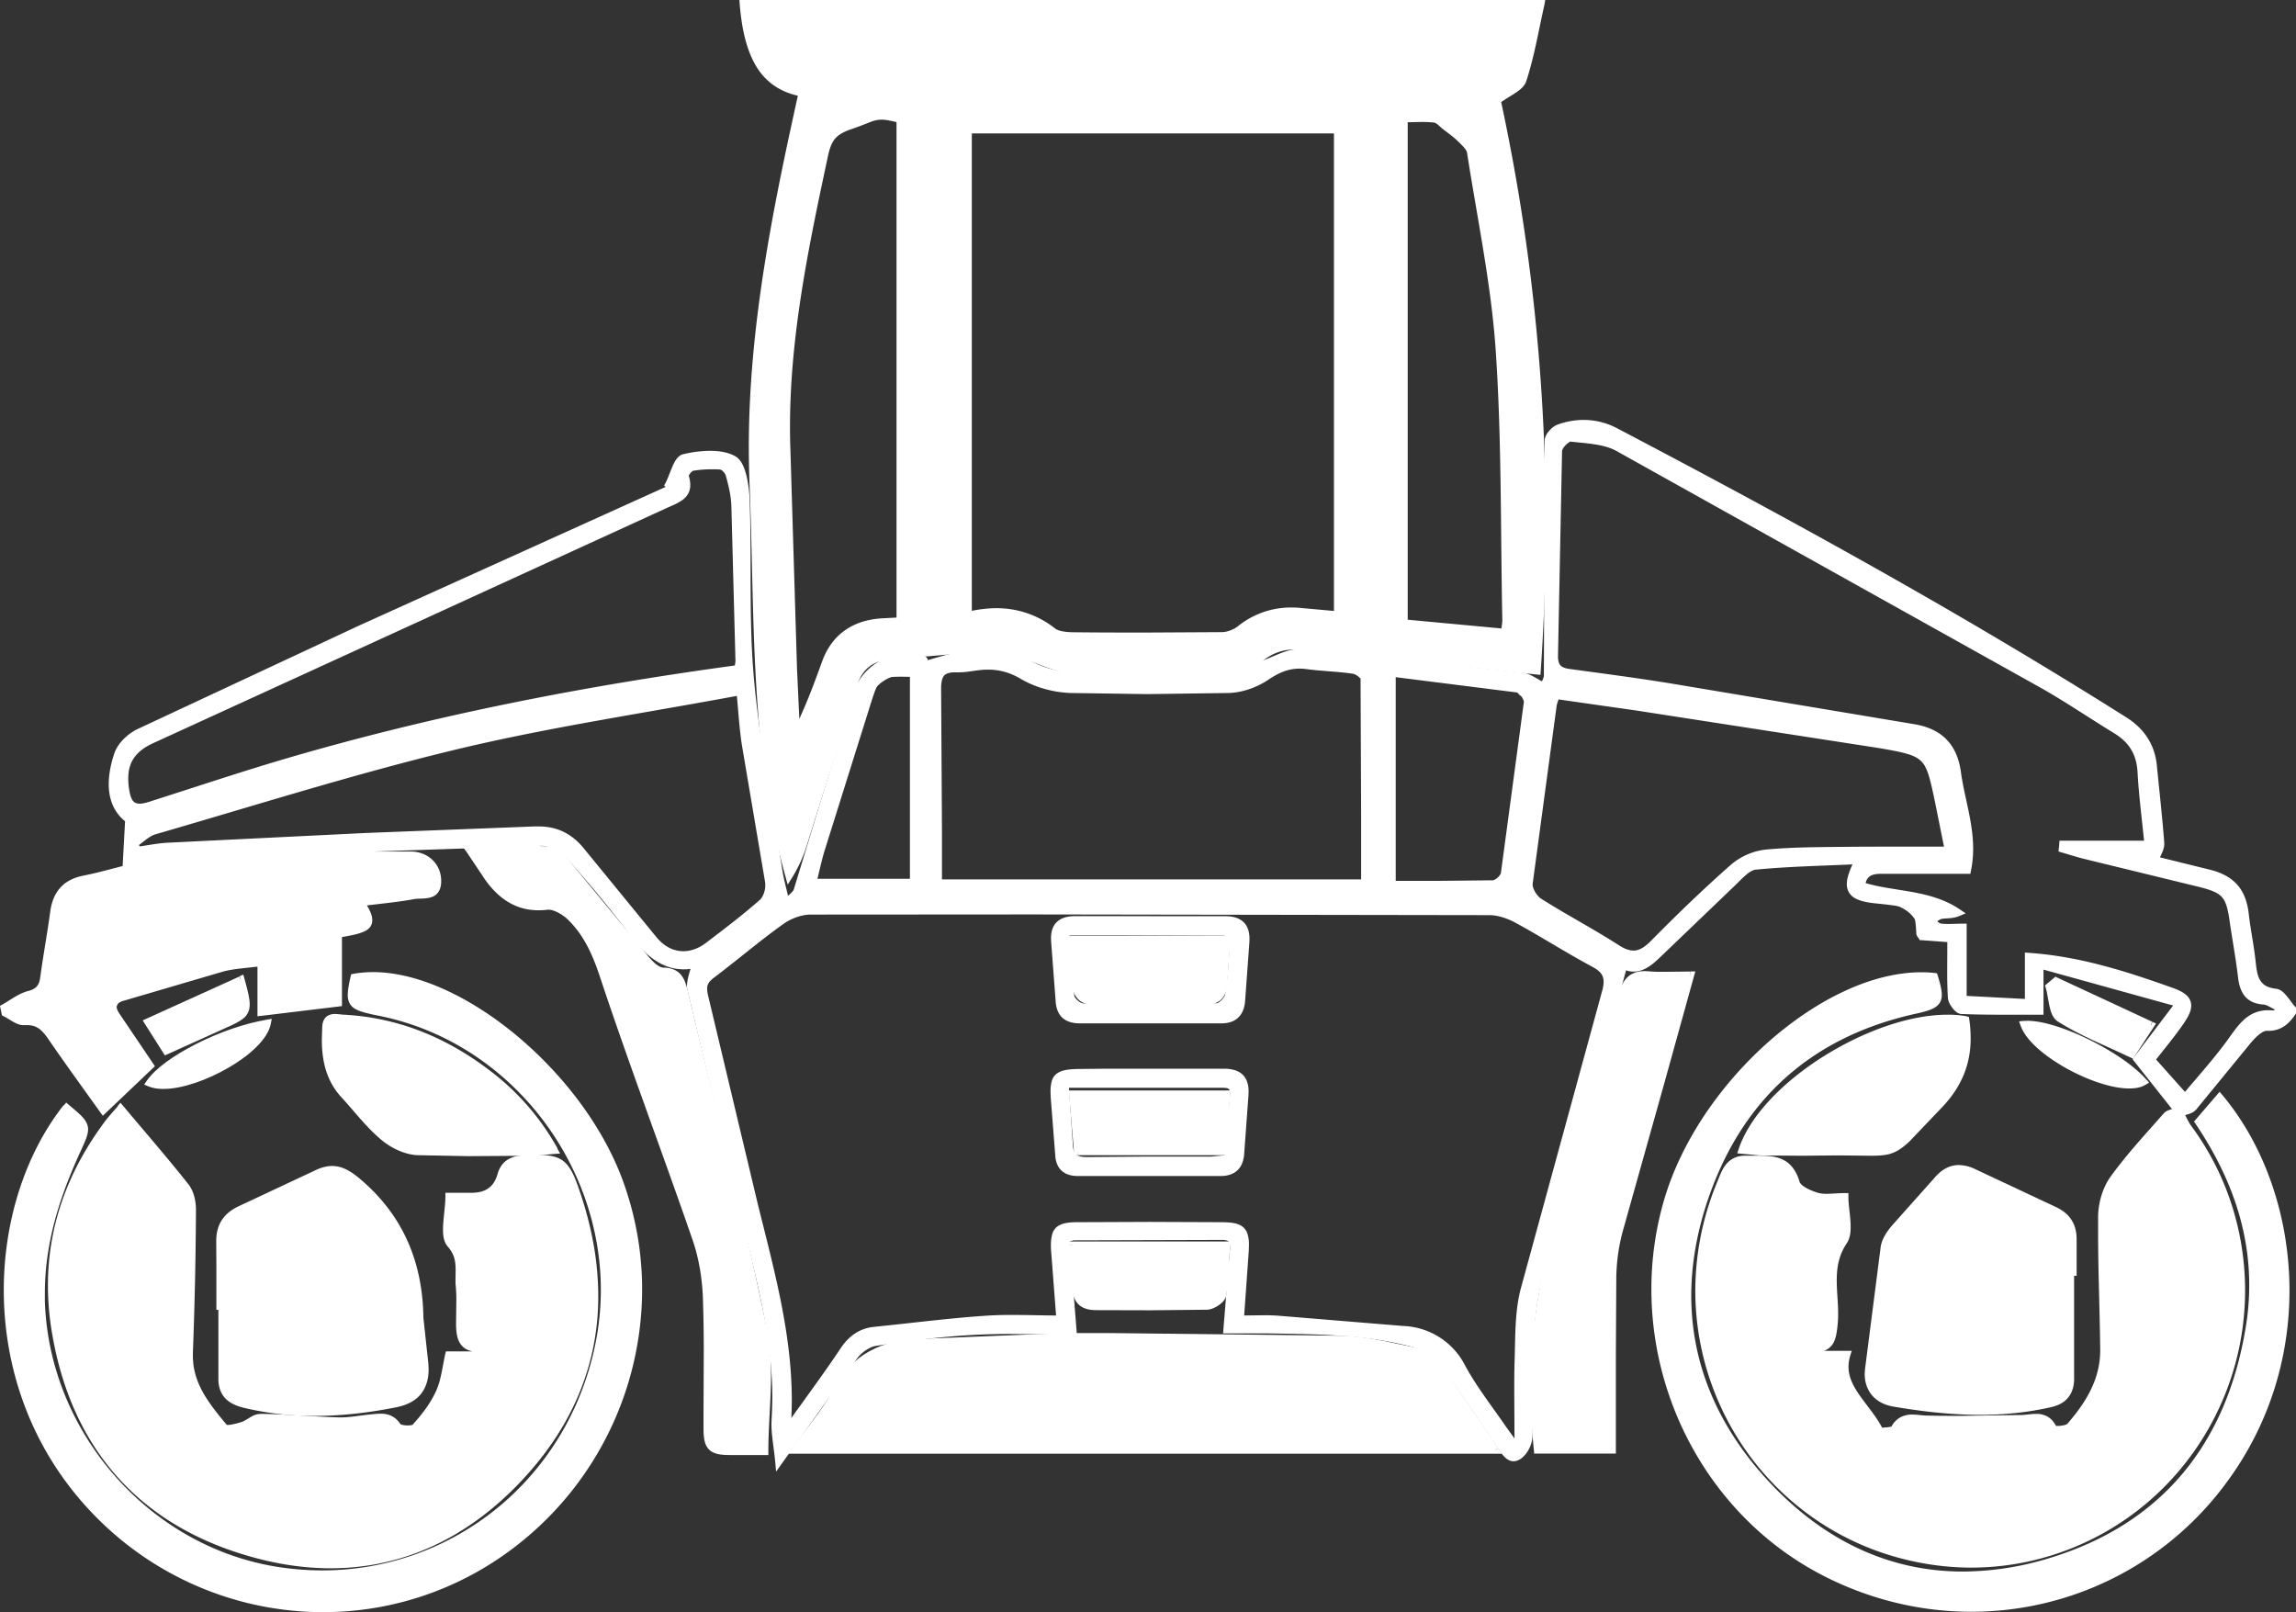 <svg xmlns="http://www.w3.org/2000/svg" width="94" height="66" fill="none" xmlns:v="https://vecta.io/nano"><rect width="100%" height="100%" fill="#333333" stroke="none"/><g clip-path="url(#A)" fill="#fff"><path d="M93.857 41.457c-.253.371-.523.638-1.057.614-.247-.012-.552.278-.747.504l-2.281 2.776c-.103.128-.328.151-.494.226l-.144-.093-1.667-2.104 1.724-2.272-5.695-1.577v1.89c-1.121 0-2.166.023-3.218-.023-.149-.006-.396-.336-.408-.527-.046-.783-.017-1.571-.017-2.406l-1.184-.081c-.04-.064-.081-.104-.086-.145-.054-.788-.653-1.242-1.799-1.362-1.12-.116-1.304-.458-.718-1.606l-4.212.226c-.328.035-.644.417-.925.678l-3.097 2.968c-.425.412-.879.696-1.356.4l-1.385 5.113-2.097 7.698c-.23.91-.322 1.867-.368 2.806l-.034 3.687a1.11 1.11 0 0 1-.385.748c-.362.278-.569-.087-.753-.348l-2.448-3.53c-.218-.296-.615-.539-.977-.644-2.011-.568-4.086-.574-6.149-.609-.523-.012-1.046 0-1.661 0l.259-3.182c.035-.371.035-.649-.448-.643l-6.068.017c-.086 0-.172.052-.333.104l.299 3.756c-1.414 0-2.77-.058-4.12.017-1.327.075-2.649.249-3.965.452-.316.046-.672.301-.868.568l-3.103 4.33c-.063-.707-.184-1.229-.149-1.733.184-2.614-.46-5.101-1.063-7.605l-2.379-9.993c-.069-.307.109-.678.178-1.038-1.08.255-1.862-.359-2.546-1.275a43.88 43.88 0 0 0-2.551-3.101c-.293-.319-.799-.626-1.201-.62l-8.056.273c-.063 0-.121.029-.201.168.224.029.448.081.678.081h2.207c.621 0 1.086.406 1.115 1.014.034.754-.592.568-.994.643l-2.138.284c.563.898.431 1.078-.925 1.287v2.823l-3.172.383V39.44c-.592.081-1.109.099-1.597.232l-4.028 1.182c-.483.139-.511.412-.282.765l1.379 2.04-1.919 1.826-2.092-2.945c-.287-.417-.557-.742-1.149-.69-.247.023-.517-.226-.782-.348l-.046-.22c.333-.185.649-.441 1.006-.539.402-.104.575-.29.626-.69l.408-2.678c.103-.765.494-1.211 1.253-1.356l1.718-.417.109-2.017c-.804-.591-.787-1.629-.442-2.667.121-.359.506-.73.862-.904l9.114-4.26 12.435-5.623c.103-.046.201-.104.299-.156l-.161-.11c.207-.383.351-1.038.626-1.101.655-.151 1.494-.232 2.034.07.373.209.494 1.096.517 1.687l.172 7.275c.236 2.643.759 5.258 1.166 7.883.058.383.167.759.287 1.299.172-.18.402-.313.46-.498l2.465-8.098c.322-1.049 1.672-1.745 2.684-1.356.069.029.086.197.092.214 1.391-.4 2.73-.858 4.172-.052.598.33 1.339.527 2.023.551a92.04 92.04 0 0 0 6.068 0c.534-.017 1.057-.354 1.592-.533.506-.168 1.034-.498 1.523-.452l9.039.956c.287.035.557.249.891.406.046-.116.155-.272.161-.429l.035-9.634c0-.174.247-.441.431-.504.787-.278 1.586-.243 2.339.151 7.068 3.71 14.062 7.553 20.819 11.819.69.435 1.109 1.032 1.19 1.849l.305 3.182c.017.203-.138.417-.23.672l2.253.556c.925.243 1.339.759 1.442 1.71.069.62.201 1.235.27 1.855.069.638.132 1.206.977 1.298.247.029.454.452.684.696v.139l-.011-.017zM61.97 59.079l.161-.052c0-1.148-.029-2.295.011-3.437.035-.945.011-1.919.241-2.817l3.333-12.184c.161-.574.052-.887-.477-1.165-1.057-.562-2.063-1.212-3.115-1.78-.35-.191-.776-.342-1.166-.342l-27.79-.023c-.402 0-.862.168-1.195.406-.971.695-1.885 1.478-2.844 2.203-.322.243-.402.464-.299.875l2.029 8.509c.73 2.945 1.557 5.866 1.368 8.956 0 .023.063.046.132.099.724-1.014 1.471-2.011 2.161-3.049.322-.481.712-.765 1.276-.823 1.506-.157 3.011-.348 4.522-.452 1-.07 2.011-.012 3.069-.012l-.213-2.765c-.052-.864.103-1.055.942-1.055h5.93c.81.006.971.191.931 1.003l-.201 2.817c.557 0 1.04-.029 1.517 0l5.143.423c1.086.087 1.873.568 2.419 1.559.488.887 1.126 1.693 1.701 2.533.138.197.282.388.425.585l-.011-.012zm26.123-15.691l1.391 1.559c.644-.777 1.276-1.472 1.833-2.226.46-.626.839-1.298 1.77-1.182.075.012.161-.07.402-.186-.396-.185-.58-.342-.781-.359-.632-.046-.85-.417-.919-.997-.086-.759-.236-1.507-.345-2.267-.155-1.101-.322-1.293-1.419-1.565l-4.614-1.125c-.328-.081-.644-.185-.965-.278 0-.064.011-.128.017-.191h3.488c-.103-1.067-.23-2.006-.282-2.951a1.97 1.97 0 0 0-1.006-1.704c-1.04-.638-2.051-1.322-3.115-1.919l-17.285-9.646c-.563-.313-1.299-.33-1.965-.406-.144-.017-.46.313-.465.493l-.167 8.411c-.011.452.19.615.598.672l4.091.585 10.051 1.681c1.034.174 1.62.771 1.764 1.832.178 1.31.707 2.585.408 3.994h-3.528c-.437 0-.764.122-.804.626 1.316.412 2.77.29 3.953 1.101-.247.104-.483.075-.701.11-.144.023-.276.151-.408.232.126.087.247.238.385.255.281.041.569.012.931.012v2.95l2.672.139v-1.896c2.08.139 3.954.754 5.815 1.409.787.278.897.568.414 1.264-.362.527-.782 1.02-1.207 1.565l-.006.006zM55.896 36.13l-.017-8.359c0-.122-.282-.325-.454-.348-.632-.093-1.282-.104-1.919-.191-.632-.087-1.132.11-1.661.47-.431.29-1.006.498-1.523.51a120.33 120.33 0 0 1-6.47 0c-.661-.017-1.385-.214-1.954-.545-.603-.354-1.172-.464-1.822-.383-.299.035-.598.104-.891.087-.609-.035-.793.232-.787.829l.035 5.768v2.168h17.469l-.006-.006zm-25.669-8.765c.017-.157.04-.243.04-.33l-.167-6.318c-.017-.435-.126-.869-.236-1.287-.04-.139-.218-.336-.345-.348a5.18 5.18 0 0 0-1.161.052c-.121.017-.322.272-.293.354.264.783-.293.933-.805 1.171L6.218 30.293c-.914.417-1.207 1.055-1.046 2.064.103.643.368.8.988.603l5.712-1.803c6.005-1.756 12.131-2.945 18.371-3.797l-.017.006zM5.511 34.53l.155.261c.402-.058.805-.139 1.207-.162l8.143-.4 6.884-.267a2.15 2.15 0 0 1 1.96.91c.948 1.223 1.942 2.406 2.942 3.588.603.713 1.46.794 2.207.232.753-.574 1.511-1.142 2.212-1.768.19-.168.305-.556.264-.817l-.948-5.599c-.115-.696-.149-1.403-.23-2.209-3.942.736-7.809 1.304-11.596 2.209-4.166.997-8.263 2.301-12.384 3.495-.293.087-.54.348-.81.527h-.006zm74.232.273l-.379-1.884c-.419-2.04-.414-2.098-2.483-2.452l-9.93-1.536-3.258-.464c-.057.186-.103.296-.121.406l-.983 7.292c-.029.232.201.609.414.742 1.046.667 2.149 1.24 3.195 1.913.609.394 1.011.272 1.488-.22a63.27 63.27 0 0 1 3.252-3.095c.351-.307.873-.539 1.333-.585 1.161-.11 2.339-.104 3.505-.116h3.959.006zm-22.739 1.391l4.12-.017c.161 0 .437-.249.465-.411l.942-7.014c.023-.174-.224-.527-.385-.545-1.695-.243-3.396-.435-5.149-.649v8.637h.006zM37.386 27.58c-.996-.027-1.634.406-1.914 1.298l-1.845 5.878c-.138.446-.236.91-.35 1.374h4.114v-8.55h-.006z"/><path d="M93.857 41.457l-.121-.081c-.121.174-.236.313-.368.406s-.287.151-.506.151h-.057v.145l.011-.145h-.023c-.178 0-.333.093-.471.197-.144.11-.27.243-.368.359l-2.281 2.777c-.023.029-.081.064-.161.093s-.184.052-.282.099l.057.133.081-.122-.144-.093-.08.122.115-.093-1.666-2.104-.115.093.115.087 1.724-2.272.132-.174-.207-.058-5.695-1.577-.184-.052v.191 1.89h.144v-.145h-1.592a37.42 37.42 0 0 1-1.621-.029s-.103-.069-.161-.157c-.063-.087-.109-.197-.109-.238l-.029-1.078.006-1.322v-.133l-.132-.012-1.184-.081-.011.145.121-.075-.063-.087v-.012l-.063.029h.063v-.029l-.057.029h.063l-.08-.713c-.035-.139-.081-.261-.167-.365-.132-.151-.322-.226-.586-.284-.264-.052-.615-.093-1.098-.145-.345-.035-.592-.099-.73-.18-.138-.087-.178-.157-.184-.319 0-.186.098-.487.31-.899l.115-.22-.247.011-4.218.226c-.218.023-.396.145-.557.284-.167.139-.316.302-.448.429l-3.103 2.968c-.293.29-.592.487-.856.481-.109 0-.213-.029-.333-.099l-.161-.099-.052.185-1.385 5.113-2.098 7.704c-.236.922-.328 1.89-.373 2.835l-.029 1.293.006 1.443-.012.951c0 .203-.167.522-.328.638-.075.058-.126.07-.161.07-.052 0-.109-.029-.178-.104s-.138-.18-.207-.278l-2.448-3.536c-.247-.33-.661-.585-1.052-.696-2.034-.574-4.12-.58-6.189-.614h-.586-1.075v.145l.144.012.259-3.182.011-.232c0-.139-.017-.284-.126-.406-.109-.116-.27-.168-.477-.162h-.029l.023.145v-.145l-6.068.017c-.144.006-.224.064-.373.11l-.109.035.011.116.299 3.756.144-.012v-.145c-.862 0-1.701-.023-2.529-.023l-1.597.041c-1.333.075-2.661.249-3.982.452-.374.058-.741.33-.96.626l-3.103 4.33.115.087.144-.012-.155-1.524.006-.185.035-.933c0-2.307-.569-4.516-1.103-6.718l-2.379-9.993-.012-.122c0-.226.126-.533.19-.858l.04-.22-.213.052a2.05 2.05 0 0 1-.448.052c-.77 0-1.379-.51-1.954-1.275l-2.563-3.113c-.316-.342-.828-.661-1.299-.672h-.029l.017.145v-.145l-8.062.272c-.052 0-.121.017-.178.064-.057.041-.098.104-.144.18l-.103.185.213.029c.218.029.448.081.69.081h.937 1.075.201c.563.006.942.342.971.875v.052c0 .151-.029.232-.069.278-.052.07-.155.11-.31.122-.149.017-.328.006-.494.035l-2.132.284-.224.029.121.191c.201.313.293.539.293.643l-.034.104c-.04.046-.144.11-.322.162s-.431.104-.758.151l-.121.017v.127 2.823h.144l-.017-.145-3.172.383.017.145h.144v-2.203l-.161.023c-.58.081-1.103.099-1.62.238l-4.028 1.183c-.161.046-.287.11-.385.197a.47.47 0 0 0-.144.336c0 .157.069.301.167.458l1.385 2.04.121-.081-.098-.104-1.919 1.826.098.104.115-.087-2.092-2.945c-.138-.197-.27-.383-.454-.527-.178-.145-.408-.238-.69-.232H.977l.011.151-.011-.145H.954c-.075 0-.178-.041-.299-.11s-.247-.157-.385-.226l-.063.133.138-.029-.046-.22-.138.029.069.128c.345-.197.655-.441.971-.522.213-.058.385-.139.511-.278s.19-.319.218-.533l.408-2.678c.046-.359.161-.632.345-.829.178-.197.437-.336.793-.406l1.724-.423.103-.023v-.11l.109-2.017v-.081l-.057-.046c-.437-.325-.609-.777-.609-1.322 0-.365.08-.771.218-1.177.098-.307.465-.667.787-.817l9.114-4.26 12.435-5.623c.115-.052.213-.11.31-.162l.218-.116-.207-.133-.161-.11-.081.122.126.07c.109-.209.195-.469.287-.678.046-.104.092-.197.138-.255.046-.064.086-.087.103-.087.328-.075.695-.133 1.046-.133.339 0 .655.052.891.186.121.058.247.301.322.609s.109.667.121.956l.172 7.281c.236 2.655.764 5.269 1.167 7.895.063.394.167.771.287 1.31l.057.261.184-.191c.075-.081.172-.157.264-.243s.184-.18.23-.313l2.465-8.098c.23-.777 1.121-1.368 1.942-1.362.195 0 .379.029.557.099l.029-.07-.052.052.029.017.029-.07-.052.052.017-.017-.023.012.017-.012-.023.012.017.064v.041l.023.052.046.122.126-.035c.833-.238 1.632-.493 2.425-.493.54 0 1.075.11 1.638.423a4.78 4.78 0 0 0 2.086.568 83.69 83.69 0 0 0 2.959.052l3.12-.052c.592-.023 1.121-.371 1.632-.539.494-.168.983-.458 1.391-.452h.075l9.033.956c.23.023.494.226.845.394l.138.064.057-.145c.029-.087.161-.261.167-.481l.035-9.634a.4.4 0 0 1 .109-.197c.069-.081.167-.151.224-.174a2.89 2.89 0 0 1 .971-.174c.425 0 .845.104 1.253.319 7.068 3.71 14.061 7.547 20.813 11.814.661.417 1.04.962 1.121 1.745l.304 3.176v.017c.006.122-.121.336-.218.591l-.052.151.155.041 2.253.556c.442.116.747.296.954.545s.333.585.385 1.043c.069.632.201 1.246.27 1.855.035.319.063.638.213.91s.437.47.891.516c.046 0 .149.075.253.215.103.133.213.301.339.435l.103-.099h-.144v.139h.144.144v-.197l-.04-.041c-.103-.104-.207-.273-.328-.417s-.241-.29-.448-.319c-.397-.046-.557-.18-.672-.371-.109-.191-.144-.481-.178-.8-.069-.632-.201-1.246-.27-1.855-.052-.493-.19-.893-.448-1.2s-.621-.51-1.103-.638l-2.253-.556-.034.139.138.046c.075-.22.23-.423.236-.69v-.041c-.081-1.067-.201-2.127-.305-3.188-.086-.864-.54-1.513-1.253-1.959-6.764-4.272-13.763-8.115-20.831-11.825a2.92 2.92 0 0 0-1.385-.348 3.1 3.1 0 0 0-1.063.191c-.126.046-.247.139-.345.255s-.178.238-.184.388l-.034 9.634c0 .093-.086.238-.149.377l.132.052.063-.133c-.316-.145-.58-.377-.931-.423l-9.039-.962-.012.145.017-.145h-.103c-.523 0-1.023.313-1.483.464-.557.191-1.069.51-1.552.522-1.034.035-2.075.052-3.109.052a83.28 83.28 0 0 1-2.948-.052c-.661-.023-1.385-.215-1.96-.533a3.58 3.58 0 0 0-1.776-.464c-.856 0-1.678.267-2.505.504l.04.139.132-.052-.098.041.103-.023v-.017l-.103.041.103-.023s-.011-.058-.029-.116l-.04-.099c-.023-.035-.052-.075-.115-.099-.213-.081-.437-.116-.661-.116-.948 0-1.931.643-2.218 1.571l-2.465 8.092c-.011.046-.063.11-.144.185s-.184.151-.282.255l.103.099.138-.029c-.121-.545-.23-.922-.287-1.293-.408-2.632-.931-5.24-1.166-7.872-.213-2.394-.081-4.834-.172-7.269a5.02 5.02 0 0 0-.132-1.014c-.086-.336-.207-.643-.46-.788-.299-.168-.661-.22-1.029-.22a4.83 4.83 0 0 0-1.103.139c-.121.029-.201.11-.27.197-.098.133-.172.307-.241.487-.069.174-.138.354-.207.487l-.063.116.109.075c.052.035.109.07.161.11l.08-.122-.069-.128c-.104.052-.201.11-.293.151l-12.435 5.623-9.12 4.26c-.391.191-.793.568-.937.986-.144.429-.23.858-.23 1.269 0 .603.207 1.177.73 1.559l.086-.116h-.144l-.109 2.011h.144l-.034-.133c-.517.127-1.109.301-1.707.417-.402.081-.718.238-.948.493s-.362.586-.414.991c-.121.887-.287 1.78-.408 2.678-.023.186-.075.296-.144.377-.075.081-.184.145-.374.191-.396.11-.718.377-1.04.551l-.092.052.023.104c.017.075.029.145.046.22l.017.07.063.029c.109.052.236.139.368.215s.276.151.442.151h.046.109c.224 0 .374.058.517.168.138.11.264.272.391.464.678.985 1.379 1.948 2.092 2.945l.098.133.121-.116 1.919-1.826.092-.087-.069-.104-1.379-2.04c-.086-.127-.121-.232-.121-.296l.057-.122a.62.62 0 0 1 .264-.127l4.028-1.182c.465-.128.983-.145 1.58-.226l-.017-.145h-.144v2.035.162l.161-.017 3.172-.383.126-.017v-2.951h-.144l.023.145c.442-.069.753-.133.983-.226.115-.046.207-.104.276-.185s.103-.185.103-.296c0-.238-.132-.47-.333-.8l-.121.075.017.145c.73-.093 1.442-.156 2.149-.284.161-.035.414 0 .649-.064.121-.029.241-.087.328-.203s.132-.267.132-.458v-.07c-.029-.69-.58-1.159-1.259-1.154h-.201-1.075-.931c-.207 0-.425-.052-.661-.081l-.017.145.127.069a.62.62 0 0 1 .063-.093h.011l8.051-.273h.006.006l-.011-.093v.093h.011l-.011-.093v.093c.333-.006.828.284 1.086.574a43.61 43.61 0 0 1 2.546 3.09c.592.788 1.276 1.391 2.184 1.391a1.99 1.99 0 0 0 .511-.064l-.034-.139-.144-.029c-.052.284-.19.591-.195.91a.66.66 0 0 0 .023.186l2.379 9.993c.534 2.203 1.092 4.388 1.092 6.649a16.25 16.25 0 0 1-.029.91c0 .07-.006.133-.006.203 0 .469.098.945.155 1.553l.035.388.224-.313 3.097-4.324c.172-.238.517-.475.776-.51 1.316-.197 2.632-.377 3.953-.446a28.45 28.45 0 0 1 1.58-.041l2.528.023h.155l-.011-.157-.299-3.756-.144.012.04.139c.172-.058.264-.099.293-.093l6.068-.017h.012.011l-.017-.104v.104h.017l-.017-.104v.104c.167 0 .236.04.264.069s.052.099.052.209c0 .058 0 .127-.011.209l-.259 3.182-.011.157h.155 1.075.58c2.069.035 4.132.041 6.114.603.333.093.707.325.902.591.845 1.148 1.626 2.348 2.442 3.53.063.093.138.214.236.313.092.099.218.197.385.197.115 0 .224-.046.333-.127.247-.197.425-.545.443-.864.011-.319.011-.643.011-.962l-.006-1.443c0-.429.006-.852.029-1.275.046-.933.138-1.884.362-2.777.655-2.574 1.396-5.13 2.097-7.698l1.385-5.118-.138-.041-.075.122c.155.098.322.145.483.139.402 0 .741-.261 1.052-.562l3.097-2.968c.144-.139.293-.296.442-.423.144-.128.287-.209.402-.22 1.362-.133 2.741-.157 4.201-.226v-.145l-.132-.064c-.218.429-.339.754-.339 1.032 0 .243.121.452.328.568s.483.18.845.215c.856.087 1.282.151 1.442.278.08.064.121.133.161.29.034.151.052.371.069.667.006.07.034.104.052.133l.052.075.04.064h.075l1.184.087.011-.145h-.144l-.006 1.322c0 .371.006.73.029 1.096.012.151.092.29.184.412.046.064.098.116.155.162s.121.081.207.087a37.95 37.95 0 0 0 1.632.029h1.592.144v-2.035h-.144l-.04.139 5.695 1.577.04-.139-.115-.087-1.724 2.272-.069.093.069.087 1.666 2.104.017.017.167.11.063.041.069-.029c.069-.029.167-.058.264-.087.098-.035.201-.081.287-.174l2.276-2.777c.092-.104.207-.226.322-.313.115-.093.236-.145.299-.139h.063a1.13 1.13 0 0 0 .672-.203c.178-.127.316-.296.442-.481l.023-.035v-.046h-.144l-.017.029zM61.97 59.079l.04.139a5.42 5.42 0 0 0 .161-.052l.103-.029v-.104l-.011-2.075.017-1.356c.029-.951.011-1.913.241-2.788l3.327-12.184c.046-.168.075-.319.075-.458 0-.185-.052-.359-.155-.504-.109-.145-.264-.261-.465-.371-1.046-.556-2.057-1.212-3.115-1.78-.368-.197-.804-.354-1.236-.359l-18.676-.029-9.108.006c-.443 0-.919.18-1.276.435-.983.701-1.896 1.484-2.844 2.203-.253.185-.402.412-.396.696 0 .104.017.209.046.325l2.028 8.509c.655 2.655 1.391 5.281 1.391 8.005 0 .301-.011.603-.029.904v.012c0 .081.04.11.058.128.052.046.092.058.132.093l.115.087.086-.116c.724-1.015 1.471-2.012 2.161-3.049.31-.458.649-.701 1.172-.759 1.511-.157 3.011-.348 4.517-.452.379-.029.759-.035 1.138-.035l1.919.023h.155l-.011-.157-.213-2.765c-.006-.099-.011-.185-.011-.261 0-.151.011-.267.04-.348.04-.122.086-.174.195-.22.115-.046.305-.07.575-.07l2.942-.012 2.988.012c.356 0 .563.046.655.127.046.041.081.087.103.168s.04.197.04.348c0 .064 0 .133-.006.209l-.201 2.811-.011.157h.155l.983-.012c.178 0 .351 0 .523.017l5.137.423c1.046.087 1.77.528 2.304 1.484.5.899 1.138 1.71 1.707 2.545.138.203.287.394.425.585l.063.081.098-.029-.04-.139.115-.087-.419-.58c-.58-.846-1.212-1.646-1.689-2.522a2.96 2.96 0 0 0-2.534-1.629l-5.143-.423a8.58 8.58 0 0 0-.546-.017l-.983.012v.145l.144.011.201-2.817c0-.081.006-.157.006-.226a1.37 1.37 0 0 0-.052-.429.6.6 0 0 0-.356-.406c-.178-.075-.391-.093-.672-.099l-2.988-.012-2.942.012c-.379 0-.644.035-.845.185-.098.075-.167.186-.201.313s-.052.267-.052.435a2.35 2.35 0 0 0 .011.278l.213 2.765.144-.011v-.145c-.655 0-1.287-.023-1.919-.023a15.42 15.42 0 0 0-1.161.035c-1.517.104-3.023.301-4.523.452-.603.058-1.046.382-1.379.887-.69 1.032-1.431 2.029-2.155 3.043l.115.087.086-.116-.098-.064h-.011v-.006l-.075.093h.115c-.006-.075-.04-.087-.04-.093l-.075.093h.115-.144l.144.011c.017-.307.029-.614.029-.922 0-2.782-.747-5.426-1.402-8.081l-2.029-8.509c-.023-.104-.034-.185-.034-.255 0-.191.063-.296.282-.464.96-.725 1.873-1.507 2.839-2.197.305-.22.747-.383 1.115-.383l9.108-.006 18.676.029c.356 0 .764.139 1.097.325 1.046.568 2.052 1.217 3.115 1.785.184.099.299.191.368.284.069.099.098.197.103.33a1.55 1.55 0 0 1-.063.383l-3.333 12.19c-.241.927-.218 1.913-.247 2.852-.017.458-.017.91-.017 1.368l.011 2.075h.144l-.04-.139c-.058.017-.109.035-.161.052l.04.139-.017-.029zm26.123-15.691l-.109.098 1.391 1.559.109.122.103-.128c.638-.771 1.276-1.472 1.839-2.237.213-.296.408-.585.632-.794s.466-.342.822-.342a1.01 1.01 0 0 1 .184.012h.029c.092 0 .144-.035.207-.07s.138-.075.241-.127l.276-.133-.276-.133c-.385-.18-.557-.342-.828-.371-.293-.023-.46-.11-.575-.249s-.184-.348-.213-.62c-.092-.765-.236-1.519-.345-2.267-.081-.551-.155-.91-.391-1.171s-.586-.377-1.138-.516l-4.614-1.125c-.316-.081-.638-.18-.96-.278l-.04.139.144.012c0-.064.011-.128.017-.191l-.144-.012v.145h3.649l-.017-.157c-.103-1.067-.23-2.006-.282-2.945-.04-.806-.402-1.414-1.075-1.82-1.034-.632-2.052-1.322-3.12-1.924L66.32 18.219c-.609-.33-1.362-.348-2.017-.417h-.029c-.086 0-.149.035-.213.075-.092.064-.178.145-.253.243-.069.099-.132.191-.138.319l-.167 8.411v.035c0 .232.058.429.19.562s.316.191.529.22l4.086.585 10.05 1.681c.494.081.868.267 1.138.539.264.278.437.661.506 1.171.144 1.055.5 2.064.494 3.101a3.92 3.92 0 0 1-.086.846l.138.029v-.145h-2.04-1.483v.145l.011-.145h-.017c-.23 0-.448.029-.626.151s-.293.331-.316.609l-.011.116.109.035c1.356.417 2.787.301 3.919 1.084l.08-.122-.052-.133c-.207.087-.419.064-.672.104-.207.041-.339.185-.46.249l-.195.116.184.128c.052.035.109.093.178.151.069.052.149.116.264.133.126.017.253.023.379.023.178 0 .362-.012.569-.012v-.145h-.144v2.95.139h.138l2.672.145h.149v-.145-1.895h-.144l-.012.145c2.057.139 3.919.742 5.781 1.403.23.081.391.162.488.238.092.081.121.139.121.226 0 .116-.08.313-.264.58-.356.522-.776 1.009-1.201 1.559l-.075.099.08.093.109-.099.115.087c.425-.545.839-1.038 1.212-1.577.195-.29.316-.516.316-.748 0-.174-.086-.336-.224-.446-.138-.116-.328-.203-.575-.29-1.862-.661-3.752-1.275-5.856-1.42l-.155-.012v.157 1.895h.144v-.145l-2.666-.139v.145h.138v-3.095h-.144c-.213 0-.402.012-.569.012-.121 0-.23 0-.339-.017-.023 0-.069-.023-.126-.07s-.121-.104-.195-.156l-.08.122.075.128c.155-.099.276-.203.362-.215.19-.035.442 0 .73-.122l.247-.104-.224-.151c-1.241-.846-2.712-.713-3.994-1.124l-.04.139.144.012c.023-.226.092-.325.19-.394.103-.07.264-.104.465-.099h.006 1.488 2.04.115l.023-.116c.063-.307.092-.609.092-.904 0-1.107-.362-2.122-.5-3.142-.075-.551-.264-1.003-.586-1.333-.316-.33-.759-.533-1.293-.626l-10.05-1.681c-1.362-.22-2.73-.4-4.097-.585-.184-.023-.299-.075-.362-.139s-.103-.162-.109-.359v-.029l.167-8.411.034-.081a.87.87 0 0 1 .167-.197l.086-.064.029-.012v-.023.017-.064.058-.064.058c.672.075 1.396.099 1.914.388l17.285 9.646c1.057.591 2.063 1.281 3.109 1.919.603.377.897.858.937 1.588.052.951.178 1.896.282 2.956l.144-.012v-.145H84.45h-.132l-.012.133c0 .064-.011.127-.017.191l-.012.116.115.035c.322.093.638.197.971.278l4.614 1.125c.546.133.833.249.988.429.161.174.247.469.322 1.014.109.759.253 1.513.339 2.261.034.301.109.568.276.777s.431.325.77.348c.126 0 .322.145.73.342l.063-.133-.063-.133c-.121.058-.201.104-.259.133l-.063.029h-.011v.023-.017l-.011.145.017-.145c-.075-.012-.149-.012-.218-.012-.431 0-.764.174-1.017.417-.259.243-.46.551-.667.835-.546.748-1.178 1.443-1.827 2.22l.109.093.109-.099-1.391-1.559-.109.099.029.029zM55.896 36.13h.144v-2.638l-.023-5.721a.28.28 0 0 0-.081-.191.89.89 0 0 0-.5-.296c-.649-.093-1.293-.11-1.919-.191a1.96 1.96 0 0 0-.31-.023c-.534 0-.994.203-1.448.516-.408.278-.965.475-1.448.487l-3.333.046a93.99 93.99 0 0 1-3.132-.046c-.638-.017-1.339-.209-1.885-.527-.494-.296-.983-.429-1.5-.429a3.31 3.31 0 0 0-.414.029c-.27.035-.534.087-.776.087h-.092l-.006.145v-.145h-.098c-.276 0-.506.07-.649.249-.144.174-.184.406-.184.684v.046l.034 5.762v.788 1.38.145h17.756v-.145h-.144v-.145H38.421v.145h.144v-1.38-.788l-.035-5.768v-.041c0-.249.046-.412.115-.498s.19-.139.425-.145h.092.103c.282 0 .557-.058.81-.087a2.83 2.83 0 0 1 .379-.023c.471 0 .896.116 1.356.388.592.348 1.333.545 2.017.568l3.138.046 3.344-.046c.552-.017 1.144-.226 1.603-.533.437-.296.828-.464 1.287-.464a2.18 2.18 0 0 1 .27.017c.649.087 1.293.099 1.913.191.046 0 .149.052.224.11l.092.081.017.023.046-.012h-.052v.012l.046-.012h-.052l.023 5.715v2.638h.144l.023-.006zm-25.669-8.765l.144.017c.017-.139.04-.226.04-.342v-.012l-.167-6.324c-.017-.452-.126-.899-.241-1.322-.029-.11-.098-.203-.172-.284-.08-.081-.167-.151-.299-.168-.121-.012-.241-.012-.362-.012-.282 0-.563.023-.839.069-.126.029-.201.104-.276.191l-.092.133c-.023.046-.046.093-.046.162l.012.07.132-.052-.138.046a.94.94 0 0 1 .063.319c0 .191-.075.284-.218.394-.144.104-.356.186-.575.284L6.143 30.171c-.396.18-.69.406-.885.696-.195.284-.287.626-.287 1.02a4.05 4.05 0 0 0 .04.504c.04.249.103.446.218.591s.299.22.488.215c.138 0 .293-.029.46-.087l5.706-1.803c5.999-1.751 12.114-2.945 18.354-3.791l.109-.017.011-.11-.144-.017-.017-.145c-6.252.846-12.378 2.04-18.394 3.797-1.919.562-3.816 1.2-5.712 1.803-.155.046-.282.075-.374.07-.132 0-.201-.035-.27-.11-.063-.081-.121-.226-.155-.452a2.7 2.7 0 0 1-.04-.458c0-.348.075-.62.236-.852s.408-.429.77-.597l21.043-9.634c.207-.093.431-.18.621-.313.19-.128.345-.342.339-.632a1.28 1.28 0 0 0-.075-.412l-.086.029h.092v-.035l-.092.035h.092-.046l.046.012v-.012h-.046l.046.012.08-.122.069-.064.023-.017-.006-.017v.017h.006c.259-.046.529-.064.793-.064.115 0 .224 0 .339.012l.04.017c.069.041.167.168.178.22.115.417.218.846.23 1.258l.167 6.318v.012c0 .058-.017.151-.04.301l.144.017h.011zM5.511 34.53l-.121.075.155.261.046.081.092-.011c.408-.058.805-.139 1.195-.162l8.143-.4 6.884-.267h.138c.718 0 1.23.255 1.701.858.954 1.223 1.948 2.411 2.942 3.594.362.429.822.655 1.299.655.373 0 .753-.139 1.103-.4.753-.574 1.511-1.142 2.224-1.774.207-.191.316-.527.322-.817l-.012-.133-.948-5.599c-.109-.684-.149-1.385-.23-2.197l-.017-.156-.155.029c-3.936.736-7.809 1.304-11.602 2.214-4.172.997-8.269 2.301-12.389 3.495-.351.104-.598.383-.85.545l-.115.075.069.122.121-.075.08.122c.287-.197.529-.441.77-.51 4.126-1.194 8.217-2.492 12.378-3.489 3.781-.904 7.648-1.472 11.591-2.209l-.029-.145-.144.017c.08.8.115 1.513.23 2.22l.948 5.6v.087c.012.209-.103.504-.218.597-.701.62-1.454 1.188-2.207 1.762-.304.232-.626.342-.931.342-.391 0-.764-.18-1.08-.551l-2.936-3.588c-.506-.655-1.132-.974-1.925-.968h-.155l-6.884.267-8.143.4c-.419.023-.822.11-1.218.162l.017.145.121-.075-.155-.261-.121.075.017-.012zm74.232.272l.138-.029-.379-1.884c-.213-1.014-.305-1.559-.661-1.93-.368-.359-.908-.452-1.942-.632l-9.93-1.536-3.258-.464-.121-.017-.034.122c-.052.18-.103.284-.121.429l-.983 7.292v.058c0 .162.063.319.15.464.092.145.201.278.333.359 1.052.672 2.161 1.246 3.195 1.913.258.168.5.255.736.255.35 0 .638-.197.937-.493 1.052-1.067 2.126-2.104 3.247-3.09.328-.29.828-.51 1.253-.551 1.155-.11 2.322-.104 3.494-.116l1.517-.006h2.442.178l-.035-.174-.138.029v-.145h-2.442l-1.517.006c-1.166.017-2.345.006-3.517.116a2.65 2.65 0 0 0-1.419.62c-1.126.991-2.207 2.035-3.264 3.107-.276.278-.5.412-.73.406-.161 0-.345-.058-.58-.209-1.052-.678-2.155-1.252-3.195-1.913-.075-.046-.172-.151-.241-.267s-.115-.243-.109-.313v-.023l.983-7.292c.011-.081.057-.186.115-.383l-.138-.041-.017.145 3.258.464 9.93 1.536c1.04.174 1.529.284 1.781.551.264.255.373.759.586 1.785l.379 1.884.138-.029-.017-.006zm-22.739 1.391v.145h1.948l2.178-.023c.149-.006.264-.087.373-.18.103-.099.201-.209.224-.354l.942-7.014v-.041c0-.151-.075-.284-.161-.406-.046-.064-.092-.116-.149-.162s-.115-.087-.195-.099c-1.695-.244-3.396-.435-5.149-.649l-.161-.017v.162 8.637.145h.144v-.145h.144v-8.637h-.144l-.017.145 5.143.649a.73.73 0 0 0 .167.162c.063.087.098.191.098.22l-.942 7.014c0 .017-.052.11-.132.18-.075.069-.178.116-.195.11l-2.172.023h-1.948v.145l.006-.012zM37.386 27.58v-.145l-.569-.012a2.83 2.83 0 0 0-.586.046.8.8 0 0 0-.546.417c-.126.22-.213.516-.351.945L33.49 34.71c-.144.458-.236.922-.351 1.38l-.046.18h4.442v-8.84h-.138v.139h-.144v8.55h.144v-.145h-4.114v.145l.138.035c.121-.47.213-.927.35-1.368l1.845-5.878c.178-.574.287-.887.425-1.026.069-.07.144-.11.264-.139s.293-.041.523-.041c.161 0 .345 0 .563.012v-.145h-.138.144l-.011.012z"/><path d="M63.084.145l-.747 3.13c-.103.319-.615.504-1.046.841 1.632 7.553 2.189 15.355 1.632 23.349l-2.115-.22-7.47-.788a2.25 2.25 0 0 0-1.839.562c-.316.273-.828.435-1.253.441-2.069.046-4.137.075-6.206-.012-.724-.029-1.425-.417-2.144-.626-.425-.122-.868-.319-1.299-.301-1.35.058-2.701.226-4.051.301-.81.046-1.35.406-1.597 1.183l-2.08 6.614c-.138.429-.322.84-.575 1.246-1.477-5.275-1.247-10.683-1.471-16.045-.23-5.449.839-10.735 2.006-16.004-1.506-.284-2.224-1.391-2.408-3.658h32.651l.011-.012zM39.65 5.315V25.18c1.304-.307 2.437-.133 3.465.655.213.162.569.186.856.186h6.057c.253 0 .54-.116.741-.267a3.38 3.38 0 0 1 2.517-.719l1.471.133V5.315H39.65zm-2.798 20.097V4.887c-1.011-.272-.96-.104-2.057.267-.741.255-.908.614-1.046 1.246-.845 3.965-1.678 7.93-1.534 12.022l.27 8.956.121 2.62c.477-.951.833-1.901 1.178-2.858.391-1.084 1.19-1.6 2.299-1.687.23-.017.46-.023.764-.041h.006zm20.63-20.555v20.642l4.109.383c.023-.232.057-.371.052-.504-.075-3.681-.023-7.367-.27-11.037-.184-2.713-.753-5.402-1.178-8.098-.029-.197-.23-.377-.385-.533-.19-.191-.414-.348-.626-.516-.149-.116-.299-.296-.465-.319-.379-.046-.77-.017-1.241-.017h.006z"/><path d="M63.084.145L62.946.11l-.741 3.119c-.029.099-.155.214-.345.336l-.655.429-.075.058.017.093a82 82 0 0 1 1.839 17.332 87.15 87.15 0 0 1-.207 5.976l.144.012.017-.145-2.115-.22-7.47-.788-.339-.017c-.592 0-1.121.191-1.609.615-.282.243-.77.4-1.161.406l-3.344.046a77.4 77.4 0 0 1-2.85-.052c-.672-.023-1.373-.406-2.109-.62-.396-.116-.828-.307-1.281-.307h-.063l.006.145v-.145l-4.063.301c-.425.023-.793.133-1.086.342s-.511.527-.644.939l-2.08 6.614a5.22 5.22 0 0 1-.557 1.212l.121.075.138-.041c-1.471-5.246-1.241-10.642-1.465-16.016a32.19 32.19 0 0 1-.029-1.49c0-4.904.977-9.692 2.034-14.48l.035-.145-.144-.029c-.724-.139-1.236-.458-1.603-1.02S30.67 1.26 30.578.141l-.144.012v.145h32.651V.151 0H30.427h-.155l.011.157c.092 1.148.322 2.011.73 2.643.408.626 1.011 1.003 1.793 1.148l.029-.145-.138-.029c-1.063 4.788-2.04 9.599-2.04 14.544 0 .498.012.997.029 1.501.224 5.356-.012 10.776 1.477 16.08l.086.313.172-.272a5.8 5.8 0 0 0 .592-1.275l2.08-6.614c.115-.365.293-.614.534-.788s.552-.267.937-.29c1.356-.081 2.706-.243 4.051-.301h.046c.368 0 .782.174 1.201.296.695.197 1.408.597 2.178.632.954.041 1.908.052 2.862.052l3.356-.046c.46-.012.988-.174 1.339-.475.454-.383.896-.545 1.425-.545.098 0 .201.006.31.017l7.47.788 2.115.22.15.017.011-.151c.138-2.011.207-4.011.207-5.994 0-5.918-.621-11.727-1.845-17.396l-.138.029.086.116c.207-.157.437-.284.638-.417s.385-.272.46-.493c.333-1.014.506-2.075.747-3.142l.029-.18h-.178v.145zM39.65 5.315h-.144V25.18v.18l.178-.041a4.79 4.79 0 0 1 1.115-.139c.81 0 1.534.238 2.23.771.27.203.649.209.942.215l2.977.012 3.086-.017a1.4 1.4 0 0 0 .828-.301c.615-.481 1.281-.707 2.023-.707a3.08 3.08 0 0 1 .391.023c.477.052.954.087 1.471.133l.155.012V5.171h-.144H39.65h-.144v.145h.144v.145h15.107v-.145h-.144v19.853h.144l.011-.145-1.471-.133a3.48 3.48 0 0 0-.425-.023 3.45 3.45 0 0 0-2.195.771c-.172.133-.442.238-.655.238l-3.08.017c-.994 0-1.983 0-2.977-.012-.282 0-.621-.035-.77-.156a3.83 3.83 0 0 0-2.402-.829c-.379 0-.776.052-1.184.145l.034.139h.144V5.315h-.144.006zm-2.798 20.097h.144V4.776l-.109-.029c-.351-.093-.58-.139-.787-.139-.201 0-.368.046-.563.116s-.425.168-.787.29c-.385.133-.644.301-.822.533-.172.232-.253.499-.322.823-.782 3.658-1.551 7.327-1.551 11.112 0 .313 0 .632.017.945l.27 8.956.121 2.626.023.545.247-.487c.483-.962.839-1.919 1.184-2.869.379-1.032 1.103-1.501 2.172-1.594.224-.017.454-.023.758-.041h.138v-.145h-.144v-.145l-.77.041c-1.149.081-2.017.649-2.419 1.78-.345.951-.695 1.896-1.172 2.84l.127.064h.144l-.121-2.626-.27-8.956a25.58 25.58 0 0 1-.017-.939c0-3.739.764-7.391 1.546-11.048.063-.307.138-.533.264-.707.132-.174.328-.307.684-.429.368-.122.603-.226.793-.296a1.22 1.22 0 0 1 .465-.099c.161 0 .374.041.718.128l.035-.139h-.144v20.526h.144.006zm20.63-20.555h-.144v20.642.133l.132.012 4.109.383.138.012.017-.139c.023-.215.052-.348.052-.504v-.017c-.075-3.675-.023-7.367-.27-11.042-.184-2.73-.759-5.42-1.178-8.115-.052-.278-.276-.458-.425-.614-.201-.203-.431-.365-.638-.527-.063-.052-.138-.122-.224-.191a.61.61 0 0 0-.31-.157 3.78 3.78 0 0 0-.511-.029c-.236 0-.483.012-.747.012h-.144v.145h.144v.145c.276 0 .517-.012.747-.012a4.24 4.24 0 0 1 .477.023c.035 0 .098.035.167.093s.144.133.23.197c.218.168.437.325.615.504.161.157.339.336.345.452.419 2.701.988 5.385 1.172 8.086.247 3.658.195 7.344.27 11.031v.017c0 .104-.029.243-.052.47l.144.017.012-.145-4.109-.383-.012.145h.144V4.858h-.144-.006zM4.936 45.353l2.678 3.217c.19.243.27.638.27.962l-.126 5.837c-.052 1.287.701 2.168 1.425 3.055.086.104.483 0 .713-.075.259-.081.5-.33.741-.33l3.235.145c.431.012.868-.081 1.299-.122.408-.035.804-.116 1.103.342.08.122.609.145.724.023.385-.417.747-.893.977-1.409.224-.493.27-1.061.385-1.548h4.471l.029-.18c-.167-.041-.339-.11-.506-.11l-2.551.035c-.753.017-.994-.209-1.006-.968l-.012-1.6c-.057-.568.155-1.119-.362-1.71-.316-.359-.057-1.235-.057-1.965h.833c.644.023 1.103-.209 1.299-.881.132-.452.465-.638.942-.655 1.517-.052 1.689.023 2.189 1.513 1.465 4.394.672 8.388-2.517 11.698-3.12 3.234-7.022 4.162-11.274 2.805-4.293-1.374-6.832-4.452-7.58-8.944-.517-3.101.23-5.93 2.097-8.452.161-.22.351-.417.586-.696l-.006.012z"/><path d="M4.936 45.353l-.109.093 2.678 3.217c.155.191.236.556.236.852v.017l-.126 5.831v.128c0 1.281.759 2.168 1.46 3.026.086.093.178.093.259.099.195 0 .437-.075.609-.122.155-.046.287-.139.408-.209.115-.069.218-.116.293-.116v-.133l-.029.127h.029v-.127l-.029.127h.017.017l3.23.145h.08c.425 0 .839-.087 1.236-.122l.396-.029c.236.006.396.046.575.307.069.093.149.116.236.139a1.1 1.1 0 0 0 .276.029.99.99 0 0 0 .23-.023c.075-.017.144-.04.207-.104.391-.423.759-.91 1-1.443.236-.522.282-1.101.396-1.571l-.138-.035v.145h4.591l.017-.122.029-.18.023-.133-.132-.029c-.149-.035-.328-.11-.54-.116l-2.551.035h-.075c-.333 0-.517-.058-.615-.162-.103-.104-.161-.301-.167-.661v-.104l.012-.898-.029-.609-.012-.232.006-.429c0-.348-.052-.748-.391-1.13-.08-.087-.121-.267-.121-.504 0-.383.098-.893.098-1.362h-.144v.145h.529.299.086c.322 0 .609-.064.845-.226s.414-.417.511-.765c.057-.197.155-.325.282-.411.132-.087.305-.133.529-.139l.512-.012c.259 0 .454.012.609.052.23.058.356.151.5.354.138.209.264.533.425 1.02.465 1.397.701 2.753.701 4.058 0 2.748-1.04 5.269-3.183 7.495-2.172 2.249-4.706 3.362-7.488 3.368-1.172 0-2.39-.197-3.643-.597-4.247-1.362-6.741-4.376-7.482-8.828-.103-.632-.155-1.258-.155-1.866 0-2.336.764-4.498 2.23-6.475.155-.209.345-.406.58-.69l-.109-.093-.109-.093c-.236.278-.425.475-.592.707-1.494 2.023-2.287 4.249-2.287 6.649 0 .626.052 1.264.161 1.913.753 4.533 3.339 7.675 7.683 9.054 1.276.406 2.523.614 3.729.614 2.856 0 5.476-1.154 7.694-3.455 2.189-2.267 3.27-4.869 3.264-7.692 0-1.339-.241-2.724-.713-4.15-.218-.655-.373-1.055-.644-1.31-.132-.128-.299-.209-.488-.255s-.408-.058-.678-.058c-.155 0-.328 0-.523.012-.253.012-.483.064-.672.185s-.328.319-.402.574c-.086.302-.218.487-.396.603-.172.122-.402.174-.684.174h-.075-.31-.529-.144v.145c0 .429-.098.933-.098 1.362 0 .261.034.51.195.696.282.325.316.609.322.939l-.006.429c0 .087 0 .174.012.261a6.4 6.4 0 0 1 .023.574l-.011.898v.11c.006.377.063.661.247.858.19.197.465.255.822.255h.081l2.546-.035c.126 0 .287.064.471.104l.034-.139-.144-.023c-.011.058-.017.122-.029.18l.144.023v-.145h-4.471-.115l-.029.11c-.115.504-.167 1.061-.379 1.519-.224.493-.575.956-.954 1.368h.006l.006.006s-.121.035-.23.029c-.075 0-.149-.012-.207-.023l-.063-.023h-.011l-.029.029.034-.023v-.012l-.034.035.034-.023c-.218-.348-.534-.446-.816-.44-.144 0-.287.017-.419.029-.419.041-.822.122-1.213.122h-.069c-1.069-.029-2.149-.133-3.235-.145v.145l.029-.139h-.034c-.172 0-.31.081-.437.157s-.241.151-.345.18c-.161.046-.402.11-.523.11h-.052l-.029.046.04-.035-.017-.012-.029.046.04-.035c-.713-.864-1.396-1.681-1.396-2.84v-.116a180.17 180.17 0 0 0 .126-5.843v-.017c0-.342-.08-.748-.299-1.032-.845-1.072-1.741-2.098-2.684-3.223l-.109-.127-.109.127.109.093.006-.006zm84.202.133l.144.093c.109.197.201.406.333.585 2.649 3.605 2.89 8.504.603 12.376-2.293 3.884-6.66 5.994-11.073 5.356-7.24-1.049-11.51-8.59-8.723-15.413.207-.504.356-1.078 1.098-1.043.816.035 1.684-.168 2.017.968.075.249.534.452.85.545s.684.023 1.138.023c0 .632.236 1.409-.046 1.832-.741 1.101-.287 2.243-.391 3.356-.086.887-.247 1.078-1.143 1.043-.828-.035-1.655-.029-2.483-.029-.155 0-.316.07-.448.255h4.591c-.402 1.298.81 2.04 1.356 3.159.19-.035.517 0 .592-.128.345-.585.839-.4 1.339-.388 1.282.029 2.563.012 3.839-.017.494-.012 1.006-.238 1.322.4.04.075.557.058.678-.075.787-.898 1.408-1.901 1.391-3.159l-.086-5.42c.006-.522.178-1.124.477-1.542.655-.916 1.431-1.745 2.178-2.597.092-.104.287-.122.437-.18h.011z"/><path d="M89.139 45.486l-.08.122.144.093.081-.122-.126.07c.103.185.195.406.339.603 1.419 1.93 2.138 4.237 2.138 6.55a11.08 11.08 0 0 1-1.546 5.657c-1.994 3.379-5.58 5.397-9.384 5.397a10.78 10.78 0 0 1-1.546-.11c-5.643-.817-9.459-5.634-9.459-10.938a11.25 11.25 0 0 1 .85-4.278c.103-.249.19-.504.316-.678.132-.174.282-.278.592-.284h.046.287.167c.333 0 .638.012.873.122s.431.301.563.742c.063.191.224.313.402.417a2.66 2.66 0 0 0 .546.226 1.58 1.58 0 0 0 .437.052c.23 0 .471-.029.747-.029v-.145h-.144c0 .417.092.87.092 1.235 0 .22-.034.394-.115.516-.373.556-.46 1.13-.46 1.681 0 .469.058.922.058 1.362 0 .127 0 .255-.017.377-.034.406-.098.643-.201.748-.052.058-.109.093-.207.122s-.236.041-.408.041h-.178a48.82 48.82 0 0 0-1.839-.029h-.649a.68.68 0 0 0-.563.319l-.167.232H75.6v-.145l-.138-.041a1.94 1.94 0 0 0-.086.551c0 .551.264 1.003.569 1.426s.661.835.885 1.293l.046.099.109-.017c.075-.012.201-.017.328-.029a1.09 1.09 0 0 0 .19-.035c.058-.023.126-.052.172-.133a.69.69 0 0 1 .287-.29.77.77 0 0 1 .339-.064c.172 0 .374.035.592.041a53.06 53.06 0 0 0 1.385.012l2.465-.035c.224-.006.437-.046.615-.046a.62.62 0 0 1 .316.07c.092.052.178.133.259.301.029.052.063.07.092.087.081.035.155.035.247.041a1.42 1.42 0 0 0 .305-.035c.098-.023.195-.052.27-.139.787-.898 1.425-1.924 1.425-3.211v-.046l-.086-4.776v-.638c0-.493.172-1.072.448-1.455.649-.91 1.425-1.733 2.172-2.585.011-.017.057-.046.132-.064.069-.023.161-.04.247-.075l-.052-.133-.052-.133c-.057.023-.144.041-.23.07s-.184.064-.264.151c-.741.846-1.523 1.681-2.189 2.608-.322.452-.494 1.072-.5 1.623v.643c0 1.6.069 3.194.086 4.782v.046c0 1.188-.586 2.139-1.356 3.02h-.006c-.04.035-.224.075-.356.075h-.109l-.011-.012-.034.087.081-.041-.046-.046-.034.087.081-.041c-.103-.203-.23-.342-.379-.423a.93.93 0 0 0-.454-.104c-.218 0-.431.046-.621.046l-2.459.035c-.46 0-.919 0-1.379-.012-.19 0-.391-.041-.598-.041a1.02 1.02 0 0 0-.465.093.92.92 0 0 0-.402.4l.029.017-.023-.023.029.023-.023-.023s-.092.029-.19.035-.207.012-.31.029l.029.145.127-.064c-.247-.504-.615-.922-.908-1.333-.299-.412-.517-.806-.517-1.258 0-.145.023-.301.075-.464l.057-.185h-.195-4.591v.145l.115.087c.115-.157.218-.197.333-.197h.649c.609 0 1.218 0 1.827.029h.19a1.78 1.78 0 0 0 .489-.052c.207-.058.368-.191.454-.383.092-.191.126-.429.155-.742a4.99 4.99 0 0 0 .017-.406c0-.464-.057-.922-.057-1.362 0-.522.075-1.02.408-1.519.132-.197.161-.435.161-.678 0-.406-.092-.858-.092-1.235v-.145h-.144c-.287 0-.534.029-.747.029a1.34 1.34 0 0 1-.356-.041c-.149-.046-.339-.116-.488-.203-.149-.081-.253-.191-.264-.249-.144-.493-.402-.783-.718-.922-.31-.139-.655-.145-.994-.145h-.167-.276-.063c-.385-.006-.655.168-.822.394s-.253.498-.356.742a11.62 11.62 0 0 0-.873 4.388c0 5.443 3.919 10.382 9.706 11.222a11.35 11.35 0 0 0 1.586.116c3.908 0 7.585-2.069 9.631-5.536a11.43 11.43 0 0 0 1.586-5.808c0-2.377-.736-4.747-2.195-6.724-.121-.162-.207-.365-.322-.574l-.017-.029-.178-.116-.063-.041-.069.029.052.133.023-.017zM61.217 59.357H32.548c.603-.846 1.235-1.553 1.666-2.377.764-1.466 1.954-2 3.511-2.035l5.844-.238 11.361.11c1.086.029 2.172.336 3.252.533.167.029.379.116.465.249l2.563 3.756h.006z"/><path d="M61.217 59.357v-.145H32.548v.145l.115.087c.598-.84 1.236-1.553 1.678-2.394.747-1.414 1.856-1.913 3.39-1.959l5.838-.238h1.868l9.493.11c1.063.023 2.138.33 3.229.533.144.023.333.116.373.191l2.563 3.75.121-.081.121-.081-2.563-3.756c-.138-.185-.368-.267-.557-.307-1.075-.197-2.161-.51-3.276-.533l-9.499-.11h-1.868l-5.844.238c-1.586.029-2.856.597-3.637 2.11-.414.794-1.046 1.501-1.655 2.359l-.167.232h29.221l-.155-.226-.121.081v-.006zM2.724 45.329c.868.736.891.748.448 1.71-.914 1.977-1.552 4-1.483 6.22.172 5.408 4.27 10.132 9.574 11.008 6.241 1.026 12.033-3.032 13.263-9.309 1.195-6.069-2.856-12.225-8.884-13.495l-.339-.069c-.983-.22-1.046-.325-.816-1.385 3.609-.667 9.143 3.611 10.89 8.411 2.138 5.884-.316 12.561-5.77 15.72-5.425 3.142-12.315 1.872-16.343-2.985-4.126-4.979-3.597-11.953-.54-15.819v-.006z"/><path d="M2.724 45.329l-.092.11.54.493a.43.43 0 0 1 .138.29c0 .133-.086.365-.27.754-.868 1.884-1.5 3.826-1.5 5.941v.342c.178 5.478 4.316 10.26 9.694 11.147a11.79 11.79 0 0 0 1.954.162c5.534 0 10.355-3.895 11.476-9.588a11.22 11.22 0 0 0 .213-2.179c0-5.379-3.821-10.347-9.206-11.483l-.333-.069c-.345-.075-.563-.139-.678-.215-.103-.075-.132-.128-.138-.307 0-.151.04-.377.109-.69l-.138-.029.023.145c.241-.046.494-.064.753-.064 1.735 0 3.839.986 5.7 2.533s3.477 3.652 4.275 5.855a12.69 12.69 0 0 1 .759 4.319c0 4.504-2.379 8.863-6.465 11.222a12.54 12.54 0 0 1-6.31 1.698 12.78 12.78 0 0 1-9.849-4.655c-2.04-2.464-2.931-5.42-2.931-8.243 0-2.817.891-5.495 2.391-7.397l-.115-.093-.115-.093C1.057 47.202.155 49.938.155 52.813c0 2.881.908 5.907 3 8.428 2.574 3.101 6.298 4.753 10.073 4.753 2.207 0 4.43-.562 6.453-1.733a13.3 13.3 0 0 0 6.608-11.477 12.96 12.96 0 0 0-.776-4.417c-.822-2.267-2.471-4.4-4.361-5.976-1.896-1.577-4.04-2.597-5.879-2.597-.276 0-.546.023-.805.07l-.092.017-.023.093c-.069.319-.115.556-.115.754-.006.232.086.435.27.551.178.116.419.174.77.255l.339.069c5.247 1.101 8.982 5.965 8.982 11.205 0 .701-.069 1.414-.207 2.121-1.092 5.559-5.792 9.35-11.194 9.356a11.93 11.93 0 0 1-1.908-.156c-5.235-.864-9.286-5.536-9.453-10.869v-.33c0-2.058.609-3.953 1.471-5.82.178-.394.293-.632.299-.875 0-.18-.08-.336-.207-.481-.132-.151-.316-.301-.575-.522l-.115-.099-.092.116.115.093-.011-.011zm87.277.597l.862-1.003c3.184 3.785 4.011 10.602.098 15.784-3.81 5.049-10.596 6.585-16.262 3.669-5.425-2.788-8.171-9.286-6.436-15.222 1.477-5.037 6.919-9.611 10.924-9.176.316 1.043.23 1.148-.828 1.385-4.281.951-7.183 3.565-8.585 7.704-1.431 4.22-.615 8.162 2.333 11.466 3.189 3.565 7.269 4.765 11.832 3.385 4.643-1.403 7.344-4.73 8.137-9.559.5-3.055-.316-5.825-2.074-8.434z"/><path d="M90 45.926l.109.093.862-1.003-.109-.093-.109.093c1.672 1.983 2.689 4.829 2.689 7.82 0 2.632-.781 5.379-2.592 7.779a12.68 12.68 0 0 1-10.154 5.078c-2 0-4.028-.47-5.93-1.449-4.281-2.197-6.879-6.736-6.873-11.466a12.86 12.86 0 0 1 .511-3.588c.695-2.371 2.293-4.655 4.201-6.342s4.126-2.765 6.045-2.759c.178 0 .356.012.529.029l.017-.145-.138.041c.098.33.155.562.155.707 0 .075-.011.127-.034.162-.029.052-.092.11-.236.162-.138.052-.339.104-.603.168-4.321.956-7.275 3.617-8.689 7.802-.465 1.368-.695 2.713-.695 4.017 0 2.753 1.034 5.327 3.057 7.594 2.344 2.626 5.189 3.994 8.35 3.994 1.172 0 2.385-.186 3.632-.562 4.689-1.414 7.442-4.805 8.235-9.674a11.12 11.12 0 0 0 .149-1.779c0-2.406-.822-4.643-2.247-6.759l-.121.081-.121.081c1.402 2.081 2.195 4.261 2.195 6.597a10.49 10.49 0 0 1-.144 1.733c-.787 4.782-3.442 8.046-8.034 9.443a12.2 12.2 0 0 1-3.546.551c-3.074 0-5.833-1.322-8.137-3.895-1.982-2.22-2.982-4.718-2.982-7.396 0-1.269.224-2.58.678-3.924 1.391-4.098 4.235-6.666 8.476-7.611.362-.081.615-.145.804-.255.092-.052.172-.128.224-.215a.62.62 0 0 0 .075-.307c0-.209-.063-.452-.167-.794l-.029-.093-.092-.012a4.47 4.47 0 0 0-.557-.029c-2.023 0-4.287 1.119-6.235 2.834-1.942 1.716-3.569 4.035-4.287 6.475a13 13 0 0 0-.523 3.669c0 4.834 2.655 9.472 7.034 11.721 1.942.997 4.017 1.478 6.063 1.478a12.95 12.95 0 0 0 10.378-5.194c1.85-2.452 2.649-5.263 2.649-7.953 0-3.061-1.034-5.965-2.752-8.011l-.109-.128-.109.128-.862 1.003-.075.087.063.093.121-.081-.011.006zM9.01 53.474v-2.637c-.006-.655.276-1.084.873-1.351l3.115-1.461c.649-.313 1.103-.128 1.655.342 1.741 1.472 2.511 3.339 2.546 5.588.011.62.144 1.24.201 1.861.081.927-.304 1.478-1.195 1.652-2.063.412-4.132.522-6.206.017-.575-.139-.908-.423-.908-1.026v-2.985h-.075-.006z"/><path d="M9.01 53.474h.144v-1.588l-.006-1.049v-.029c0-.301.063-.533.19-.719.126-.191.322-.342.598-.469l3.12-1.467a1.34 1.34 0 0 1 .54-.145c.31 0 .598.162.96.464 1.712 1.449 2.459 3.264 2.494 5.478.011.643.149 1.264.201 1.872l.012.22c0 .371-.092.649-.264.852s-.437.348-.828.429c-1.098.22-2.195.348-3.287.348a12.05 12.05 0 0 1-2.856-.33c-.27-.064-.471-.162-.598-.301-.126-.133-.195-.313-.201-.591v-1.212-1.774-.145H9.01v.145.145h.075v-.145h-.144v1.774 1.217c0 .325.098.591.282.788.184.191.437.307.741.383a12.25 12.25 0 0 0 2.919.336c1.12 0 2.235-.133 3.344-.354.425-.087.764-.255.988-.522s.333-.62.333-1.038l-.012-.243-.201-1.849c-.029-2.278-.822-4.197-2.597-5.698-.374-.313-.724-.527-1.144-.527-.213 0-.431.058-.667.168l-3.115 1.461c-.31.139-.557.325-.718.568-.167.243-.241.539-.241.881v.029l.006 1.049v1.588.145h.144v-.145h.006zm75.767-1.392v4.365c0 .58-.293.887-.839 1.014-2.143.493-4.287.336-6.425-.035-.69-.122-1.098-.632-1.023-1.351l.638-5.02c.04-.272.224-.556.414-.777l1.747-1.959c.443-.533.937-.597 1.529-.319l3.241 1.519c.552.249.816.638.805 1.241v1.322h-.092.006z"/><path d="M84.777 52.082h-.144v2.475 1.89c0 .267-.063.446-.178.585-.115.133-.293.232-.546.29-.948.215-1.891.307-2.839.307-1.172 0-2.35-.139-3.528-.342-.293-.052-.517-.174-.672-.348s-.241-.406-.241-.696v-.151l.649-5.014c.029-.226.201-.493.379-.701l1.747-1.965c.259-.307.506-.429.787-.429a1.3 1.3 0 0 1 .575.151l3.247 1.524c.253.116.431.255.546.423.115.174.172.383.172.649v.035.504.812h.144v-.145h-.236v.145h.144v.145h.236v-.145-.812-.504-.035c0-.313-.069-.586-.224-.812-.149-.226-.379-.4-.667-.527l-3.235-1.519a1.59 1.59 0 0 0-.695-.18c-.374 0-.713.18-1.006.533l-1.747 1.959c-.195.232-.396.527-.448.852l-.644 5.026-.011.18c0 .348.109.655.31.887s.494.383.839.446c1.189.203 2.379.342 3.574.342.965 0 1.937-.093 2.902-.313.287-.064.529-.185.695-.383s.253-.458.253-.771v-1.89-2.475h-.144l.006-.006zM19.222 34.756l3.235.023c.264.017.557.29.753.522l3.264 3.947c.184.215.465.487.701.493.626.006.759.394.874.87l3.235 13.848c.322 1.571.052 3.263.052 4.944h-1.414c-.787 0-.954-.162-.954-.985l-.023-5.281c-.029-.817-.161-1.664-.425-2.435l-3.798-10.788c-.31-.933-.678-1.751-1.362-2.411-.241-.232-.644-.47-.942-.435-1.075.133-1.816-.33-2.408-1.154l-.782-1.171-.006.012z"/><path d="M19.222 34.756v.145l1.81-.012 1.414.035c.086 0 .207.058.322.151a2.15 2.15 0 0 1 .328.319l3.264 3.948a2.51 2.51 0 0 0 .351.348c.138.104.282.191.46.197.287.006.419.081.517.203s.161.319.213.551l3.235 13.842c.115.568.155 1.165.155 1.768l-.109 3.148h.144v-.145h-.868-.546c-.391 0-.586-.052-.672-.139-.092-.087-.144-.29-.144-.695v-.435l.011-2.707-.034-2.139c-.029-.829-.161-1.687-.431-2.475l-3.798-10.782c-.31-.939-.69-1.785-1.396-2.469-.247-.232-.621-.47-.977-.475h-.086l.023.151-.017-.145-.339.023c-.839 0-1.425-.412-1.942-1.113l-.782-1.165-.121.081-.121.081.787 1.177c.54.748 1.23 1.235 2.172 1.235a2.86 2.86 0 0 0 .373-.023h.04c.218-.006.58.197.781.394.655.632 1.017 1.426 1.322 2.348 1.201 3.623 2.557 7.188 3.798 10.787.259.754.391 1.582.419 2.388a65.71 65.71 0 0 1 .035 2.133l-.011 2.707v.441c0 .417.034.701.224.898.195.191.477.226.873.226h.546.868.144v-.145c0-1.049.109-2.104.109-3.148 0-.62-.04-1.229-.161-1.826-.954-4.649-2.143-9.24-3.241-13.854-.058-.243-.121-.475-.27-.667s-.396-.313-.741-.313c-.063 0-.172-.046-.287-.133-.109-.087-.218-.203-.305-.307l-3.264-3.947a2.49 2.49 0 0 0-.373-.365c-.143-.11-.299-.197-.483-.209-.471-.029-.948-.035-1.431-.035l-1.81.011h-.27l.149.226.121-.081.023-.012zm49.994 5.165l-1.195 4.33-1.724 6.144a7.95 7.95 0 0 0-.264 1.913l-.011 7.06h-3.069c-.293-2.8-.109-5.559.609-8.266l2.873-10.434c.149-.551.448-.812 1.046-.754.546.046 1.098.012 1.735.012v-.006z"/><path d="M69.216 39.921l-.138-.041-1.195 4.33-1.724 6.144a7.99 7.99 0 0 0-.264 1.948l-.017 3.177v3.878h.144v-.145h-3.069v.145l.144-.017a24.73 24.73 0 0 1-.132-2.516c0-1.924.236-3.82.736-5.698l2.873-10.434c.063-.238.155-.4.27-.498s.264-.157.489-.157h.132c.218.029.437.035.655.035l1.092-.012v-.145-.145l-1.092.012c-.218 0-.425 0-.632-.023-.057 0-.109-.006-.161-.006-.276 0-.506.075-.678.232s-.282.371-.356.638l-2.879 10.434c-.506 1.901-.747 3.826-.747 5.773 0 .846.046 1.693.132 2.545l.012.128h3.344v-.145-3.878l.017-3.177a7.71 7.71 0 0 1 .259-1.878l1.724-6.144 1.201-4.33.052-.185h-.19v.145.012zM22.704 47.08l-.948.075c-1.557.006-3.12.046-4.678-.023-.471-.023-1.006-.284-1.373-.597-.592-.498-1.069-1.136-1.603-1.71-.741-.794-.827-1.774-.764-2.788.034-.522.448-.377.736-.359 2.276.122 4.27.974 6.045 2.377 1.023.806 1.862 1.768 2.58 3.032l.006-.006z"/><path d="M22.704 47.08l-.012-.145-.937.075-2.58.017a50.13 50.13 0 0 1-2.092-.041c-.425-.017-.942-.267-1.293-.562-.575-.487-1.052-1.119-1.592-1.698-.586-.632-.741-1.374-.741-2.191l.017-.487c.011-.139.046-.191.075-.214s.086-.041.167-.041c.098 0 .224.023.345.029 2.241.122 4.206.962 5.97 2.348a9.94 9.94 0 0 1 2.546 2.985l.126-.07.126-.07a10.2 10.2 0 0 0-2.62-3.072c-1.799-1.414-3.821-2.284-6.131-2.406-.092 0-.224-.029-.356-.029a.55.55 0 0 0-.351.104c-.109.087-.172.238-.178.423l-.017.51c0 .852.167 1.693.816 2.388.523.568 1.006 1.212 1.615 1.722.391.33.942.603 1.46.632l2.103.041 2.58-.017c.282 0 .552-.041.96-.075l.224-.017-.115-.197-.126.07.012-.012zm57.792-5.333c.19 1.356-.109 2.452-1.063 3.46-2.241 2.365-1.517 1.901-4.407 1.953h-2.959c-.241 0-.489-.046-.741-.07.96-2.881 6.114-5.872 9.171-5.339v-.006z"/><path d="M80.496 41.747l-.144.017c.034.249.052.487.052.719 0 .997-.328 1.826-1.075 2.626l-1.603 1.635c-.167.122-.305.191-.471.232s-.373.052-.655.052c-.276 0-.621-.012-1.08-.012h-.494l-1.207.012c-.586 0-1.166 0-1.753-.012-.224 0-.466-.046-.73-.07l-.011.145.138.046c.419-1.275 1.73-2.614 3.321-3.623s3.459-1.681 4.959-1.681c.259 0 .5.017.73.058l.023-.145.023-.145a4.3 4.3 0 0 0-.782-.064c-1.586 0-3.482.696-5.114 1.727-1.626 1.032-2.977 2.394-3.442 3.774l-.057.174.178.017.753.07 1.753.012 1.212-.012h.489l1.08.012c.287 0 .511-.012.718-.058.31-.075.563-.238.873-.533l1.345-1.409c.793-.84 1.161-1.762 1.155-2.823a4.99 4.99 0 0 0-.057-.759l-.017-.104-.103-.017-.023.145.017-.006zM43.914 50.97h6.304l-.161 2.052c-.035.191-.414.441-.644.446l-4.545.017c-.512 0-.816-.22-.828-.788-.011-.551-.081-1.107-.126-1.733v.006z"/><path d="M43.914 50.969v.145h6.304v-.145l-.144-.012-.155 2.035a.49.49 0 0 1-.19.197c-.109.075-.253.133-.316.133l-2.31.023c-.77 0-1.488 0-2.23-.006-.236 0-.402-.052-.506-.145s-.172-.238-.178-.498c-.011-.562-.08-1.113-.126-1.739l-.144.012-.144.012.126 1.722c.006.307.098.551.276.713.178.157.419.215.695.215l2.23.006 2.316-.023c.161-.006.322-.081.471-.18.144-.104.27-.215.31-.388.121-.684.115-1.374.161-2.069l.011-.157h-.155-6.304-.155l.011.157.144-.012v.006zm44.139-9.007l-.781 1.194c-1.011-.481-2.04-.881-2.954-1.461-.293-.185-.293-.852-.425-1.298l.282-.238 3.879 1.803z"/><path d="M88.052 41.962l-.121-.081-.782 1.194.121.081.063-.133c-1.017-.487-2.04-.881-2.942-1.455-.08-.046-.161-.22-.207-.458l-.155-.759-.138.041.092.11.282-.238-.092-.11-.057.133 3.879 1.803.058-.133.057-.133-3.879-1.803-.08-.041-.069.058-.282.238-.075.064.029.093c.063.203.092.481.149.736.057.249.126.498.339.643.931.591 1.965.991 2.971 1.472l.115.052.069-.104.781-1.194.092-.139-.149-.07-.057.133h-.011zM9.861 40.101c.373 1.298.322 1.403-.672 1.843l-2.385 1.078-.753-1.188 3.81-1.727v-.006z"/><path d="M9.861 40.101l-.138.041c.138.464.213.777.213.974 0 .174-.04.249-.155.354-.115.099-.328.209-.644.342l-2.391 1.078.057.133.121-.075-.753-1.188-.121.075.057.133 3.81-1.727-.057-.133-.057-.133-3.81 1.727-.149.07.086.139.753 1.188.069.104.115-.052 2.385-1.078c.322-.139.546-.249.718-.388s.259-.342.253-.574c0-.261-.086-.58-.218-1.055l-.046-.162-.149.069.057.133-.006.006z"/><path d="M10.935 41.892c-.253 1.304-3.615 2.974-4.827 2.446.649-.945 2.971-2.133 4.827-2.446z"/><path d="M10.936 41.892l-.144-.029c-.046.238-.23.522-.511.8-.85.846-2.569 1.635-3.603 1.629-.207 0-.379-.029-.511-.087l-.057.133.121.081c.293-.435 1.023-.968 1.908-1.414.879-.446 1.914-.817 2.827-.974l-.023-.145-.023-.145c-.948.162-2 .539-2.908 1.003s-1.661.997-2.011 1.507l-.098.145.161.07c.184.081.391.11.626.11.776 0 1.793-.365 2.666-.87.437-.255.833-.539 1.138-.846.305-.301.529-.62.592-.951l.04-.203-.207.035.023.145-.006.006zm76.824 2.406c-1.017.609-4.436-1.02-4.907-2.342 1.172-.104 3.902 1.2 4.907 2.342z"/><path d="M87.759 44.298l-.075-.128c-.121.07-.299.11-.523.11-.644 0-1.615-.325-2.454-.8-.845-.464-1.557-1.09-1.724-1.582l-.138.046.011.145h.127c.575-.006 1.517.296 2.425.742s1.781 1.026 2.241 1.553l.109-.099.109-.099c-.506-.574-1.402-1.165-2.327-1.623-.931-.458-1.885-.777-2.546-.777l-.149.006-.184.017.063.174c.23.632.988 1.246 1.856 1.739.873.487 1.862.835 2.592.835.259 0 .483-.041.667-.151l.149-.087-.115-.133-.109.099-.006.012zm-40.667-6.661h3.028c.632 0 .925.284.862.945l-.172 2.353c-.035.522-.293.8-.833.8H44.19c-.529 0-.81-.226-.845-.777l-.184-2.423c-.057-.62.224-.904.828-.904h3.097l.006.006zm-3.465.504l.218 2.661a.66.66 0 0 0 .483.417h5.505c.167 0 .437-.301.465-.493a17.84 17.84 0 0 0 .184-2.139c0-.145-.224-.423-.351-.423l-6.505-.017v-.006z"/><path d="M47.092 37.637v.145h.736.873 1.419c.27 0 .448.058.557.151.103.093.167.238.172.487l-.006.151-.172 2.359c-.017.238-.08.4-.184.504s-.259.162-.5.162l-.052.012.052.139v-.145H47.12h-2.914v.116l.012-.116h-.012v.116l.012-.116h-.017c-.241 0-.402-.052-.511-.145-.103-.093-.172-.243-.19-.493l-.184-2.423v-.133c0-.238.052-.377.155-.464.103-.093.27-.151.529-.151v-.11l-.017.11H44v-.11l-.017.11h.012.011 1.178 1.925v-.29h-1.925-1.172v.145l.023-.145h-.029c-.293 0-.54.064-.718.22s-.259.4-.259.684l.006.157.184 2.417c.017.296.109.533.287.69s.419.22.701.22v-.116l-.011.116h.011v-.116l-.011.116h.017 2.913 2.867.052L50 41.753v.139l.046-.006-.046-.133v.139c.293 0 .534-.075.707-.249.167-.168.253-.406.27-.69l.172-2.348c.006-.064.006-.122.006-.18 0-.296-.086-.545-.27-.701-.184-.162-.437-.22-.747-.22h-1.419-.873-.736v.145l-.017-.012zm-3.465.504l-.144.012.218 2.666c.023.151.127.261.236.359.115.093.236.174.391.185l2.724.023 2.787-.029c.161-.012.276-.11.385-.22.104-.116.195-.249.218-.394.115-.713.167-1.437.184-2.162-.006-.151-.081-.261-.161-.365l-.138-.133c-.052-.035-.104-.07-.19-.075l-4.132-.017h-2.379-.155l.011.156.144-.012v.145h2.379l4.126.017v-.041l-.006.041h.011v-.041l-.011.041.046.029a.72.72 0 0 1 .121.139l.046.11c-.023.707-.069 1.42-.178 2.116 0 .046-.063.156-.144.243l-.121.104-.063.029-2.781.029a141.56 141.56 0 0 1-2.718-.023.5.5 0 0 1-.207-.116c-.086-.069-.144-.168-.138-.18-.109-.835-.144-1.687-.213-2.655l-.144.012-.006.006zm3.453 5.751h3.028c.626 0 .937.272.874.939l-.178 2.423c-.04.493-.31.748-.816.742h-5.856c-.46 0-.741-.203-.776-.69l-.19-2.423c-.046-.8.121-.968.948-.985h2.959l.006-.006zm-3.454.51l.167 2.406c.017.533.224.719.753.707l5.028-.012c.224 0 .443-.041.701-.064l.23-2.608c.04-.429-.224-.435-.523-.435h-3.235-3.12v.006z"/><path d="M47.08 43.892v.145h1.816 1.213c.27 0 .448.058.557.151s.172.238.172.487v.145l-.184 2.423c-.017.22-.086.365-.19.464-.103.093-.253.151-.483.151h-2.655-1.643-1.552c-.207 0-.356-.046-.454-.128s-.161-.209-.178-.429l-.19-2.417-.006-.209a1.23 1.23 0 0 1 .035-.336c.04-.116.081-.162.195-.214.115-.046.304-.07.58-.075l1.166-.012h1.793v-.145-.145h-1.793l-1.172.012c-.379.012-.644.041-.845.191a.57.57 0 0 0-.201.301c-.034.121-.052.261-.052.423l.006.22.19 2.423c.017.267.115.487.282.626s.391.197.638.197h1.551 1.644 2.655c.276 0 .506-.07.678-.226s.259-.383.282-.649l.178-2.423.006-.168c0-.296-.086-.545-.27-.707-.184-.157-.442-.22-.741-.22h-.017l.006.145v-.145h-1.212-1.816v.145h.011zm-3.454.51l-.144.012.167 2.4c.006.278.063.498.218.649s.373.203.644.203h.035l2.201-.017h2.155.672c.241 0 .465-.041.713-.07l.121-.012.011-.122.23-2.608v-.098a.56.56 0 0 0-.052-.267c-.063-.116-.172-.18-.276-.203a1.42 1.42 0 0 0-.31-.029h-.029-1.408-1.827-1.011-2.109-.155l.011.156.144-.012v.145h2.109 1.011 1.827 1.408H50c.132 0 .241.006.287.035l.046.046s.023.058.023.128v.07l-.236 2.608.144.012-.012-.145-.69.064h-.672-2.155l-2.207.017v.145l.006-.145h-.04c-.236 0-.373-.046-.442-.116-.075-.069-.127-.203-.132-.452l-.167-2.417-.144.012.017.012zm.282-5.971h6.321l-.138 1.884c-.035.441-.282.655-.724.655h-4.609c-.437 0-.672-.238-.707-.678l-.144-1.855v-.006z"/><path d="M43.908 38.431v.145h6.321v-.145l-.144-.012-.138 1.884c-.017.197-.075.319-.161.4-.086.075-.218.128-.419.128l-.052.006.046.139v-.145h-1.81-.713-2.086c-.195 0-.322-.052-.408-.133s-.144-.214-.155-.412l-.144-1.855-.144.012-.144.012.144 1.855c.017.243.092.452.247.603.149.145.362.214.603.214h2.086.713 1.81.046l-.046-.139v.139l.046-.006-.046-.133v.139h.011c.241 0 .454-.058.609-.197s.236-.348.259-.591l.138-1.884.011-.157h-.155-6.321-.155l.011.157.144-.012-.006-.012zm.207 8.713l-.201-2.359h6.31l-.172 2.359h-5.936z"/><path d="M44.115 47.144l.144-.012-.201-2.359-.144.012v.145h6.31v-.145l-.144-.012-.172 2.359.144.012v-.145h-5.936v.145.145h6.068l.011-.133.172-2.359.011-.157h-.155-6.31-.155l.011.157.201 2.359.011.133h.132v-.145z"/></g><defs><clipPath id="A"><path fill="#fff" d="M0 0h94v66H0z"/></clipPath></defs></svg>